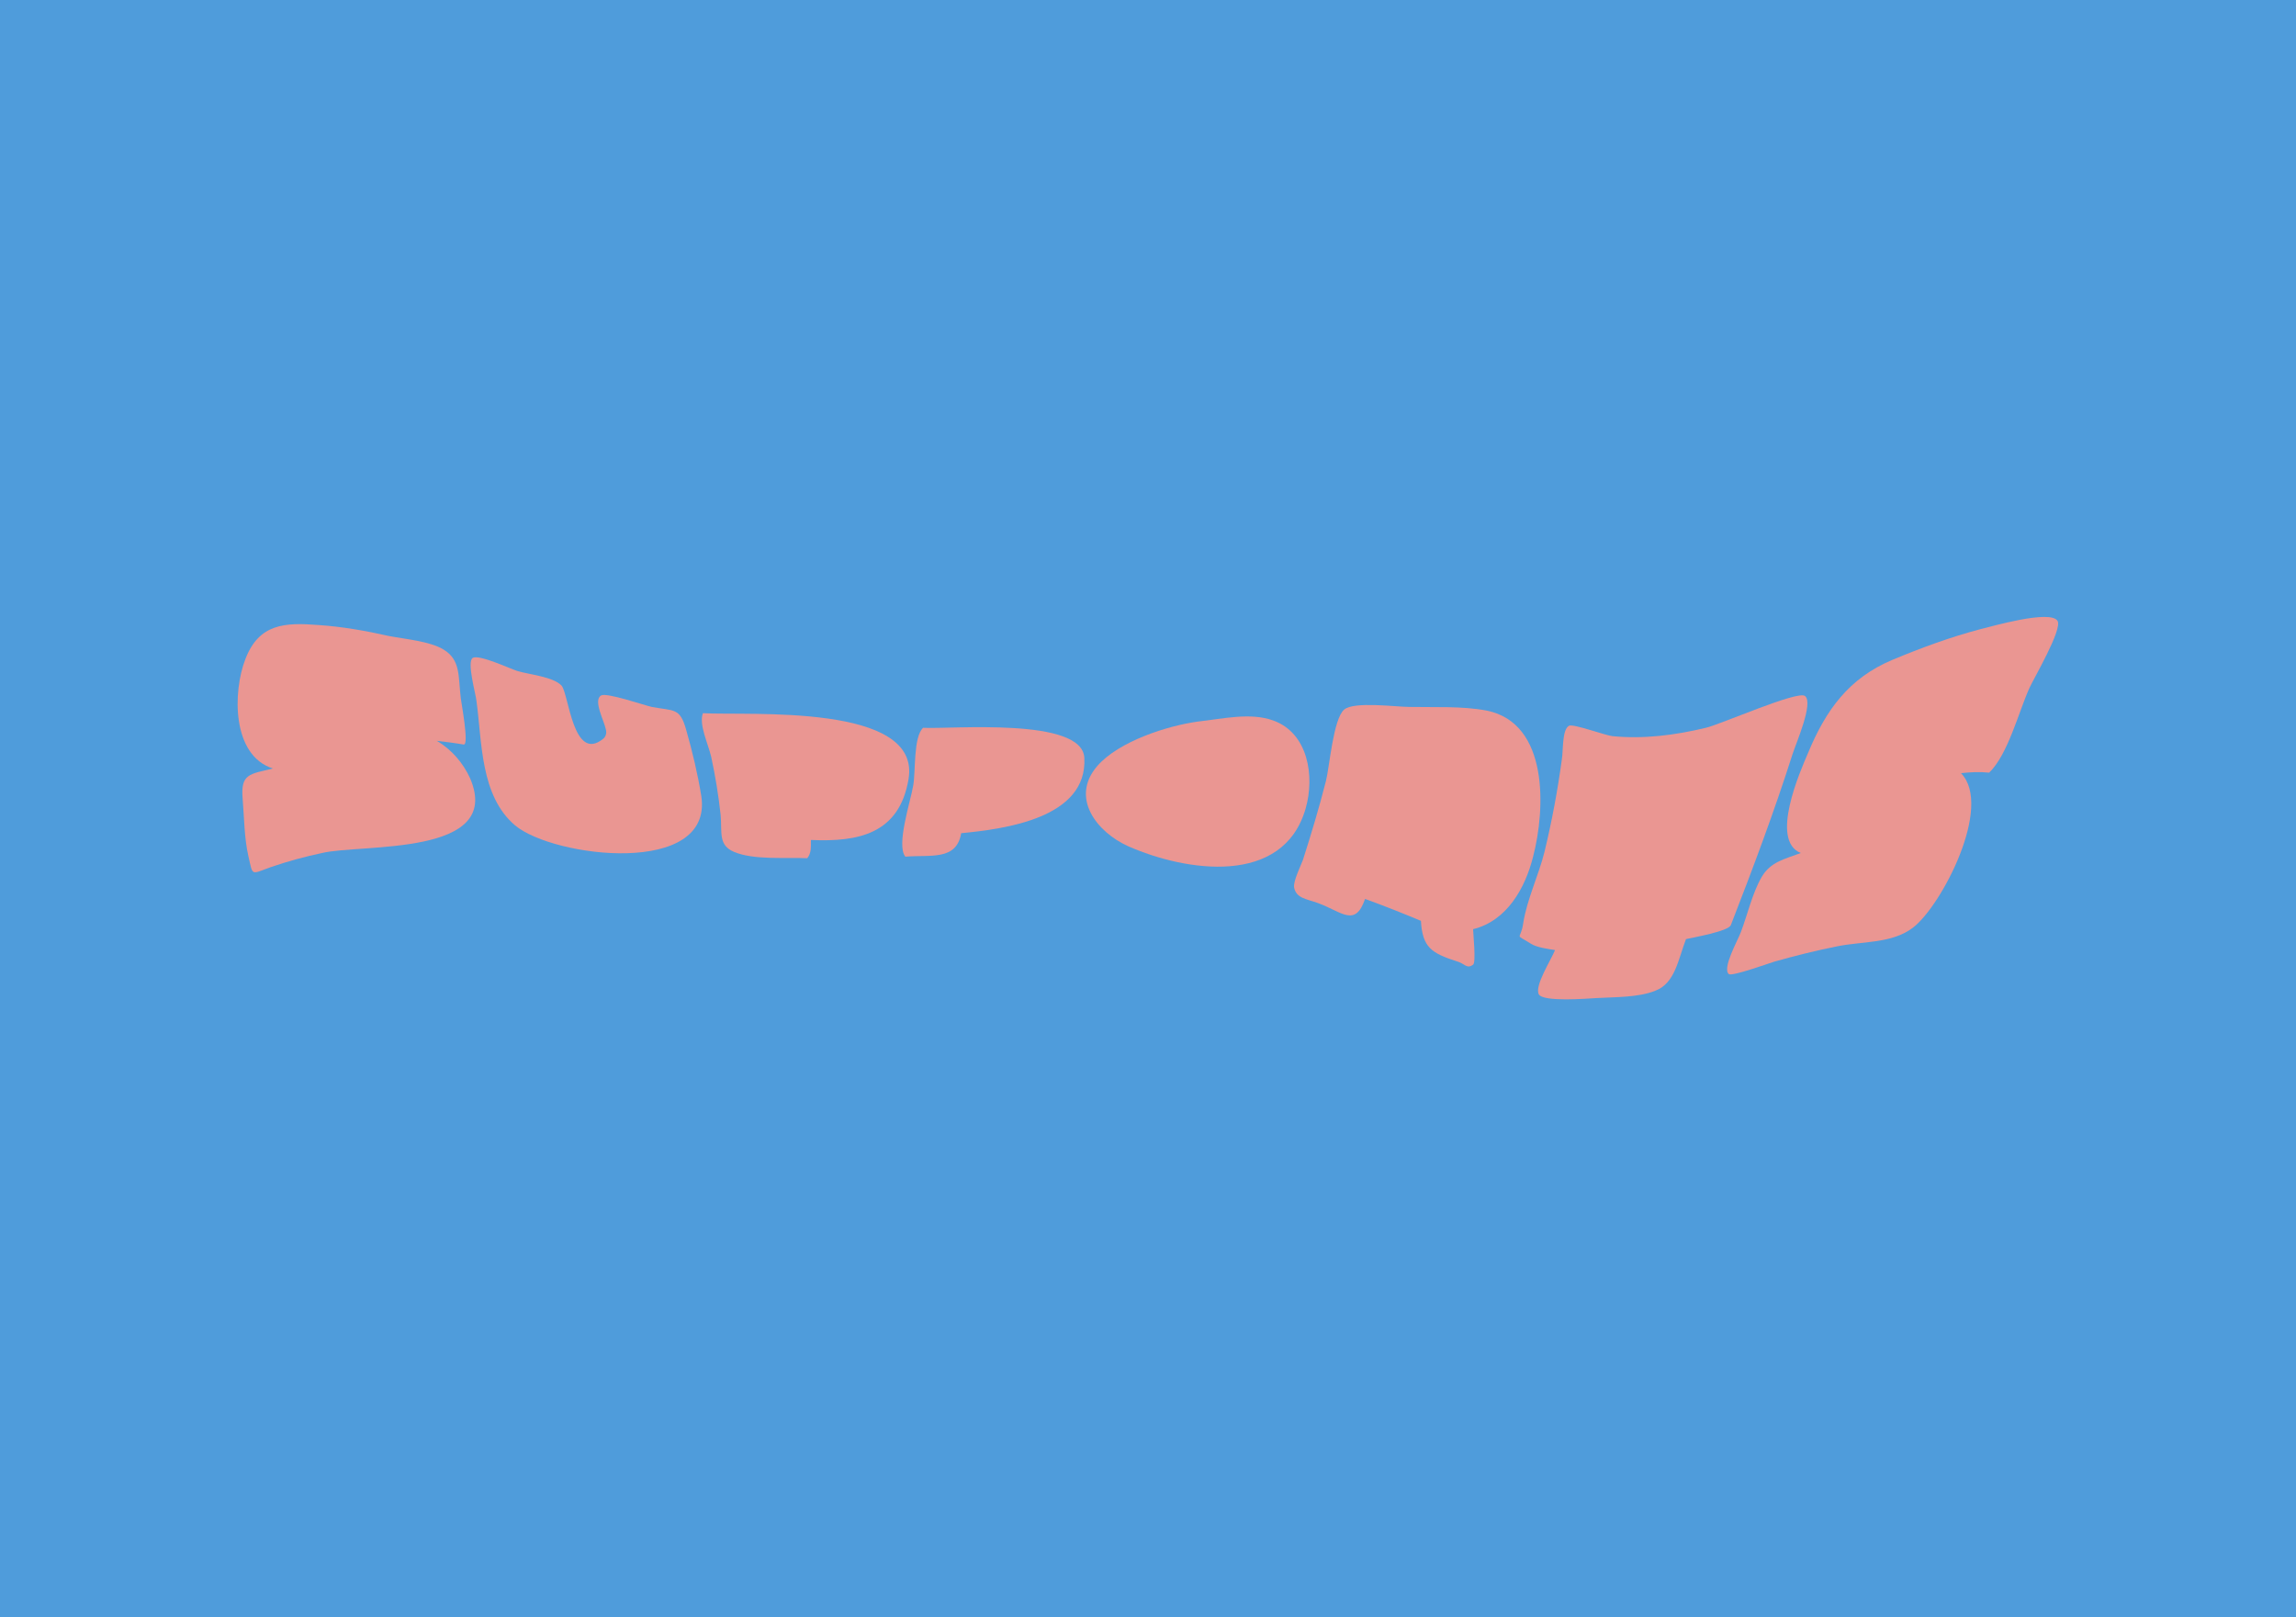 <?xml version="1.0" encoding="utf-8"?>
<!-- Generator: Adobe Illustrator 23.0.6, SVG Export Plug-In . SVG Version: 6.00 Build 0)  -->
<svg version="1.1" id="Calque_1" xmlns="http://www.w3.org/2000/svg" xmlns:xlink="http://www.w3.org/1999/xlink" x="0px" y="0px"
	 viewBox="0 0 440 310" style="enable-background:new 0 0 440 310;" xml:space="preserve">
<style type="text/css">
	.st0{fill:#4F9CDB;}
	.st1{fill:#EA9692;}
</style>
<title>Minia projet</title>
<rect y="0" class="st0" width="440" height="310"/>
<path class="st1" d="M90.1,149.2c-1.3-2.9-3.6-5.6-6.4-7.2c1.7,0.2,3.4,0.4,5.1,0.7c0,0,0,0,0.1,0c1,0-0.5-8-0.6-8.9
	c-0.5-4.2,0-7.3-3.3-9.3c-2.6-1.6-7.4-2-10.5-2.6c-4.4-1-9-1.8-13.5-2.1c-6.4-0.5-11.4-0.3-14,6.6c-2.4,6.2-2.6,18.4,5.3,20.9
	c-4.5,1.1-6.2,1-5.8,5.8c0.3,3.6,0.3,7.5,1.1,11c0.9,3.9,0.4,3.5,4.3,2.1c3.2-1.1,6.5-2,9.8-2.7C69.3,161.7,96.5,164.2,90.1,149.2z"
	/>
<path class="st1" d="M134.4,152.6c-0.7-4.3-1.7-8.5-2.9-12.7c-1.2-4.3-2.3-3.6-6.6-4.4c-1.4-0.3-8.6-2.8-9.7-2.2
	c-1.6,0.9,0.6,4.9,0.9,6.5c0.2,0.7,0,1.4-0.5,1.8c-5.8,4.7-6.6-8.7-8-10.2c-1.6-1.7-6.2-2.1-8.5-2.8h0c-1.5-0.5-7.3-3.2-8.5-2.5
	c-1.2,0.7,0.6,7,0.7,8.2c1.1,7.9,0.7,18.2,7.4,23.9C106.1,164.4,136.7,168.1,134.4,152.6L134.4,152.6z"/>
<path class="st1" d="M174.1,149.4c2.6-14.7-30.7-12.2-39.4-12.7c-0.8,2.2,1,5.8,1.6,8.4c0.8,3.7,1.4,7.4,1.8,11.1
	c0.3,3.4-0.5,5.8,2.6,7.1c3.8,1.6,10.1,1,14,1.2c0.8-1,0.7-2.1,0.7-3.5C164.4,161.4,172.3,159.9,174.1,149.4z"/>
<path class="st1" d="M207.8,145.3c-0.3-7.9-25.6-5.5-30.9-5.8c-1.9,1.8-1.4,8.4-1.9,11.1c-0.5,3-3.3,11.4-1.5,13.6
	c4.9-0.4,9.8,0.8,10.7-4.5C192.6,158.9,208.4,156.8,207.8,145.3C207.8,145.3,207.8,145.3,207.8,145.3z"/>
<path class="st1" d="M250.2,155L250.2,155c1.8-6.2,0.5-14.5-6.2-16.9c-4.4-1.6-9.8-0.3-14.4,0.2h0c-5.9,0.8-15.2,3.8-19.3,8.5
	c-5.3,6.1-0.1,12.7,5.9,15.4C227.3,167.1,245.9,169.9,250.2,155z"/>
<path class="st1" d="M293.8,164.2c2.4-9.2,3-25.6-8.9-28c-4.7-0.9-10.1-0.6-14.8-0.7c-2.5,0-10.6-1.1-12.5,0.5
	c-2.1,1.8-2.8,10.9-3.5,13.7c-1.3,5.1-2.8,10.1-4.4,15.1c-0.4,1.1-1.9,4.1-1.7,5.3c0.4,2.1,2.4,2.2,4.6,3c4.6,1.7,7.1,4.7,9-0.8
	c3.6,1.3,7.1,2.7,10.7,4.2c0.3,5.1,2,6.2,7,7.8c1.4,0.4,1.8,1.5,3,0.6c0.6-0.4,0-6.1,0-6.8C288.8,176.5,292.3,170.2,293.8,164.2z"/>
<path class="st1" d="M331.7,177.3c4.2-10.8,8.3-21.7,11.8-32.7c0.7-2.2,4.1-9.9,2.4-11.2c-1.4-1.1-16.3,5.5-19,6.1
	c-5.8,1.4-11.9,2.2-17.9,1.6c-1.2-0.1-7.5-2.4-8.3-2c-1.4,0.7-1.1,4.9-1.4,6.5c-0.8,5.9-1.9,11.8-3.3,17.6
	c-1.1,4.5-3.4,9.2-4.1,13.8c-0.5,3.4-1.8,1.8,1.5,3.9c1.1,0.7,3.3,1,4.6,1.2c-0.7,1.8-4,6.9-3.1,8.5c0.9,1.5,9.3,0.8,11.1,0.7
	c3.5-0.2,8-0.1,11.2-1.4c3.8-1.4,4.4-6,5.9-9.9C324.4,179.7,331.3,178.5,331.7,177.3z"/>
<path class="st1" d="M394.3,119c-1.4-2.2-12.7,1.1-14.8,1.6c-5.7,1.5-11.4,3.6-16.9,5.9c-8.3,3.5-12.7,9.6-16.1,17.8
	c-1.5,3.5-7.4,16.8-1.4,19.2c-3.2,1.2-5.8,1.7-7.5,4.6c-1.8,3.1-2.7,7.2-4,10.6c-0.6,1.6-3.6,6.9-2.3,8c0.6,0.5,7.5-2,8.8-2.4
	c3.9-1.1,7.9-2.1,11.9-2.9c4.8-1,10.6-0.5,14.6-3.6c5.5-4.2,15.4-23.3,9.2-29.6c1.8-0.2,3.6-0.3,5.4-0.1c3.6-3.5,5.6-11.5,7.7-16.2
	C389.7,130.1,395.3,120.6,394.3,119z"/>
</svg>
